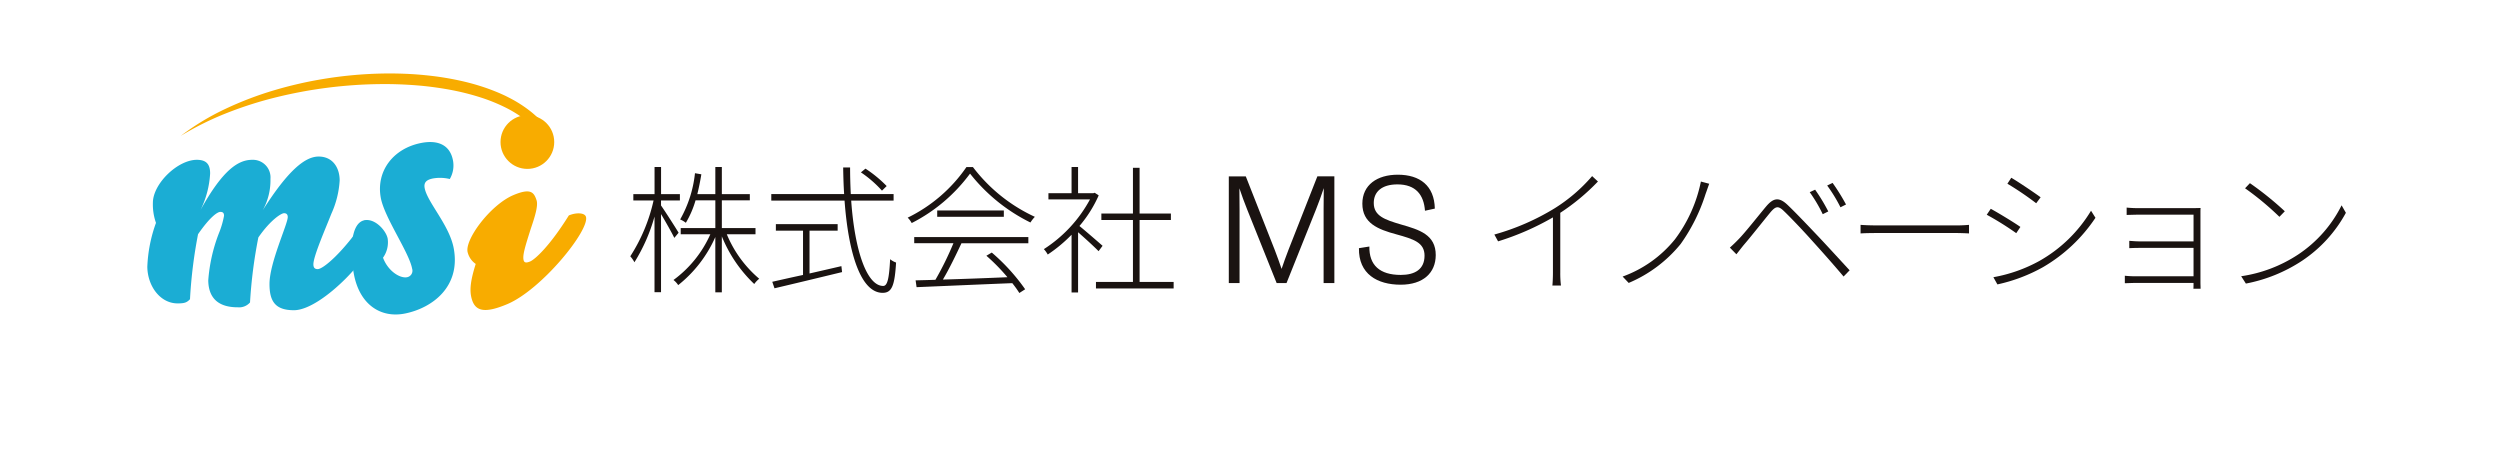 <svg xmlns="http://www.w3.org/2000/svg" width="330" height="60" viewBox="0 0 330 60">
  <g id="グループ_2607" data-name="グループ 2607" transform="translate(-360 -5745)">
    <rect id="長方形_340" data-name="長方形 340" width="330" height="60" transform="translate(360 5745)" fill="#fff"/>
    <g id="グループ_2608" data-name="グループ 2608" transform="translate(-1072.858 6499.67)">
      <g id="グループ_2602" data-name="グループ 2602" transform="translate(1452.293 -744.966)">
        <path id="パス_7016" data-name="パス 7016" d="M1499.509-739.2a32.758,32.758,0,0,1,5.93-3.583,45.066,45.066,0,0,1,6.506-2.471c1.114-.331,2.241-.62,3.375-.876s2.278-.471,3.428-.652,2.305-.325,3.465-.432,2.323-.176,3.489-.209,2.333-.021,3.5.027,2.332.145,3.495.283,2.32.33,3.468.576c.574.123,1.146.259,1.715.413s1.132.326,1.692.513,1.114.4,1.662.622c.274.112.545.233.816.355s.537.255.8.393a16.9,16.9,0,0,1,3.009,1.951,13.171,13.171,0,0,1,1.319,1.244c.205.224.4.456.591.695.093.121.186.241.274.367l.066.093.008.012.018.029c.012.02.024.041.036.062a.978.978,0,0,1,.059.139.907.907,0,0,1,.047.3.971.971,0,0,1-.041.263,1.173,1.173,0,0,1-.182.354,1.681,1.681,0,0,1-.206.226,2.728,2.728,0,0,1-.413.311c-.139.085-.277.16-.417.228s-.281.127-.422.182-.285.1-.428.148-.289.085-.436.117-.295.062-.444.082c-.075.009-.151.016-.227.02a.778.778,0,0,1-.227-.012,1.924,1.924,0,0,0,.376-.217c.12-.08.237-.164.353-.248s.23-.169.342-.257.224-.173.331-.262.214-.177.314-.268.2-.181.286-.274a2.076,2.076,0,0,0,.224-.27.544.544,0,0,0,.06-.113c.012-.029.011-.05,0-.036a.112.112,0,0,0-.015.05.262.262,0,0,0,.007.089.229.229,0,0,0,.014.041.083.083,0,0,0,.006.016l0,.007-.008-.01-.062-.08c-.081-.108-.168-.213-.252-.318-.174-.208-.355-.411-.544-.606a11.916,11.916,0,0,0-1.221-1.091,16.071,16.071,0,0,0-2.813-1.74,23.447,23.447,0,0,0-3.106-1.248,32.333,32.333,0,0,0-3.261-.862c-1.1-.232-2.221-.411-3.344-.552s-2.254-.232-3.387-.291-2.269-.081-3.406-.066-2.273.058-3.408.139-2.269.189-3.4.334-2.257.316-3.377.525-2.237.446-3.344.719a50.846,50.846,0,0,0-6.529,2.067A39.406,39.406,0,0,0,1499.509-739.2Z" transform="translate(-1495.085 747.434)" fill="#f8ac00"/>
        <path id="パス_7017" data-name="パス 7017" d="M1955.492-551.807c-.523-1.607,2.96-6.32,6.036-7.611,2.282-.958,2.7-.361,3.047.7.23.708-.241,2.206-.761,3.724-.777,2.462-1.138,3.6-.934,4.231.1.3.381.3.828.117.694-.292,2.643-2.1,5.124-6.083.943-.4,2.076-.377,2.254.168.558,1.715-5.83,9.629-10.393,11.546-2.927,1.229-4.149.938-4.637-.56-.39-1.2-.208-2.544.483-4.752A2.633,2.633,0,0,1,1955.492-551.807Z" transform="translate(-1913.18 575.462)" fill="#f8ac00"/>
        <path id="パス_7018" data-name="パス 7018" d="M1468.824-615.359c1.879,0,2.777,1.494,2.777,3.159a12.38,12.38,0,0,1-1.1,4.4c-.735,1.878-2.368,5.592-2.368,6.659,0,.47.2.641.571.641.735,0,3.349-2.22,6.167-6.4a1.523,1.523,0,0,1,1.593,1.409c0,2.689-7.147,10.416-10.9,10.416-2.41,0-3.227-1.11-3.227-3.458,0-2.818,2.41-7.9,2.41-8.836q0-.512-.49-.512c-.367,0-1.8.9-3.389,3.2a62.931,62.931,0,0,0-1.1,8.581,1.913,1.913,0,0,1-1.633.64c-2.287,0-3.839-.982-3.88-3.543a21.526,21.526,0,0,1,1.388-6.19,11.545,11.545,0,0,0,.694-2.348c0-.384-.163-.512-.49-.512-.368,0-1.348.64-2.94,2.945a62.487,62.487,0,0,0-1.062,8.58c-.408.427-.694.555-1.634.555-2.287,0-3.961-2.263-4-4.824a19.019,19.019,0,0,1,1.144-5.806,7.315,7.315,0,0,1-.409-2.646c0-2.519,3.267-5.678,5.8-5.678,1.184,0,1.756.512,1.756,1.793a12.421,12.421,0,0,1-1.266,4.824c2.981-5.379,5.023-6.617,6.82-6.617a2.326,2.326,0,0,1,2.41,2.519,8.15,8.15,0,0,1-1.021,4.141C1464.781-613.523,1467.027-615.359,1468.824-615.359Z" transform="translate(-1446.2 626.319)" fill="#1badd4"/>
        <path id="パス_7019" data-name="パス 7019" d="M1776.228-625.686a3.479,3.479,0,0,1-.617,2.516c.661,1.78,2.256,2.762,3.178,2.577a.873.873,0,0,0,.664-1.134c-.394-2.138-3.655-6.741-4.134-9.34-.649-3.521,1.629-6.5,5.278-7.237,2.326-.469,3.882.3,4.254,2.316a3.544,3.544,0,0,1-.425,2.433,5.426,5.426,0,0,0-2.218-.075c-.842.17-1.237.51-1.1,1.265.348,1.886,3.276,4.9,3.84,7.965.935,5.072-2.832,7.874-6.441,8.6-3.127.63-5.984-1.1-6.749-5.248-.456-2.473-.564-6.668,1.4-7.064C1774.565-628.394,1776.035-626.734,1776.228-625.686Z" transform="translate(-1744.489 647.482)" fill="#1badd4"/>
        <circle id="楕円形_61" data-name="楕円形 61" cx="3.545" cy="3.545" r="3.545" transform="translate(46.633 5.501)" fill="#f8ac00"/>
      </g>
      <g id="グループ_2603" data-name="グループ 2603" transform="translate(1516.055 -732.631)">
        <path id="パス_7020" data-name="パス 7020" d="M2223.157-570.908c-.311-.64-1.152-2.139-1.755-3.145v10.312h-.86v-9.982a23.058,23.058,0,0,1-2.651,6.033,4.007,4.007,0,0,0-.548-.786,22.54,22.54,0,0,0,3.072-7.368h-2.669v-.841h2.8v-3.583h.86v3.583h2.486v.841H2221.4v.658c.493.695,1.993,3.035,2.322,3.6Zm6.929-.475a15.387,15.387,0,0,0,4.278,5.869,3.423,3.423,0,0,0-.658.695,17.984,17.984,0,0,1-4.278-6.289v7.386h-.86v-7.295a16.729,16.729,0,0,1-4.9,6.344,2.7,2.7,0,0,0-.622-.676,15.053,15.053,0,0,0,4.863-6.033H2224v-.823h4.571v-3.657h-2.614a12.339,12.339,0,0,1-1.28,2.962,3.23,3.23,0,0,0-.75-.439,15.7,15.7,0,0,0,1.956-6.106l.841.146c-.146.9-.329,1.792-.53,2.615h2.376v-3.583h.86v3.583h3.693v.823h-3.693v3.657h4.443v.823Z" transform="translate(-2217.343 580.269)" fill="#1a1311"/>
        <path id="パス_7021" data-name="パス 7021" d="M2392.893-575.251c.476,6.728,2.1,11.262,4.224,11.262.566,0,.786-1.005.914-3.529a2.549,2.549,0,0,0,.786.439c-.182,3.035-.548,4-1.773,4-2.87,0-4.516-5.174-5.028-12.176h-9.671v-.859h9.616c-.073-1.133-.109-2.3-.127-3.51h.914c0,1.225.037,2.4.092,3.51h5.65v.859Zm-5.5,9.617c1.353-.311,2.8-.64,4.206-.969l.091.786c-3.163.768-6.582,1.59-8.922,2.139l-.293-.859c1.061-.238,2.487-.567,4.059-.9v-5.851h-3.584v-.859h8.155v.859h-3.712Zm9.562-10.933a15.049,15.049,0,0,0-2.779-2.413l.6-.494a16.337,16.337,0,0,1,2.8,2.3Z" transform="translate(-2363.732 579.694)" fill="#1a1311"/>
        <path id="パス_7022" data-name="パス 7022" d="M2550.606-580.107a21.593,21.593,0,0,0,8.172,6.564,4.83,4.83,0,0,0-.585.749,23.188,23.188,0,0,1-7.971-6.454,21.908,21.908,0,0,1-7.7,6.527,3.138,3.138,0,0,0-.53-.713,20.069,20.069,0,0,0,7.752-6.673Zm-7.752,9.233h15.065v.823h-8.831c-.713,1.517-1.609,3.382-2.45,4.79,2.541-.073,5.558-.183,8.52-.311a25.5,25.5,0,0,0-2.779-2.834l.713-.421a26.037,26.037,0,0,1,4.406,4.845l-.768.494a13.805,13.805,0,0,0-.932-1.3c-4.607.183-9.489.4-12.633.53l-.128-.9c.768-.018,1.646-.037,2.615-.073a40.721,40.721,0,0,0,2.377-4.827h-5.174Zm11.829-3.51v.841h-8.794v-.841Z" transform="translate(-2505.374 580.125)" fill="#1a1311"/>
        <path id="パス_7023" data-name="パス 7023" d="M2708.545-569.153c-.512-.53-1.828-1.737-2.706-2.5v7.953h-.859v-7.624a19.081,19.081,0,0,1-3.145,2.614,3.558,3.558,0,0,0-.512-.713,17.884,17.884,0,0,0,6.088-6.563h-5.485v-.823h3.053v-3.455h.859v3.455h2.029l.165-.055.53.347a16.494,16.494,0,0,1-2.542,4.041c.786.64,2.578,2.194,3.054,2.614Zm9.909,4.059v.859H2708.2v-.859h4.882v-8.173h-4.169v-.859h4.169v-6.033h.877v6.033h4.132v.859h-4.132v8.173Z" transform="translate(-2646.73 580.269)" fill="#1a1311"/>
        <path id="パス_7024" data-name="パス 7024" d="M2929.4-569.291h2.243V-555.2h-1.42v-9.773c0-.932.011-1.777.022-2.763-.325.986-.65,1.864-1.03,2.828l-3.889,9.709h-1.3l-3.89-9.709c-.39-.975-.715-1.864-1.029-2.806.011.932.021,1.788.021,2.742v9.773h-1.419v-14.086h2.243l3.825,9.719c.3.78.618,1.658.9,2.492.282-.824.531-1.539.9-2.492Z" transform="translate(-2838.704 570.529)" fill="#1a1311"/>
        <path id="パス_7025" data-name="パス 7025" d="M3070.026-561.515l1.376-.217c-.043,2.449,1.354,3.749,4.15,3.749,1.885,0,3.132-.759,3.132-2.546,0-1.734-1.441-2.178-3.7-2.806-2.46-.661-4.508-1.484-4.508-4.053,0-2.481,1.961-3.825,4.681-3.825,2.915,0,4.822,1.452,4.886,4.475l-1.3.282c-.152-2.081-1.2-3.478-3.64-3.478-2.059,0-3.121.975-3.121,2.449,0,1.712,1.441,2.21,3.619,2.85,2.362.682,4.573,1.322,4.562,4.042-.011,2.34-1.658,3.9-4.637,3.9C3072.442-556.693,3069.961-558.113,3070.026-561.515Z" transform="translate(-2973.842 572.234)" fill="#1a1311"/>
        <path id="パス_7026" data-name="パス 7026" d="M3236.449-565.33a21.666,21.666,0,0,0,4.937-4.242l.768.713a28.288,28.288,0,0,1-4.973,4.132v7.917a13.213,13.213,0,0,0,.091,1.682h-1.133c.037-.292.073-1.079.073-1.682v-7.313a35.124,35.124,0,0,1-7.24,3.163l-.493-.9A31.217,31.217,0,0,0,3236.449-565.33Z" transform="translate(-3114.422 570.779)" fill="#1a1311"/>
        <path id="パス_7027" data-name="パス 7027" d="M3389.517-561.6a23.64,23.64,0,0,1-3.291,6.6,17.689,17.689,0,0,1-6.856,5.138l-.8-.841a15.756,15.756,0,0,0,6.893-4.9,18.909,18.909,0,0,0,3.437-7.642l1.1.292C3389.846-562.555,3389.664-561.988,3389.517-561.6Z" transform="translate(-3247.579 565.17)" fill="#1a1311"/>
        <path id="パス_7028" data-name="パス 7028" d="M3505.172-554.188c.9-.914,2.6-3.09,3.675-4.37.914-1.06,1.646-1.261,2.8-.164,1.023.969,2.687,2.724,3.748,3.84,1.243,1.3,3.035,3.272,4.443,4.79l-.8.823c-1.334-1.591-3-3.456-4.241-4.827-1.042-1.17-2.779-3-3.62-3.8-.768-.75-1.1-.658-1.791.146-.951,1.152-2.633,3.291-3.51,4.3-.347.42-.731.932-.987,1.243l-.859-.878C3504.44-553.456,3504.751-553.749,3505.172-554.188Zm11.847-3.675-.731.366a19.338,19.338,0,0,0-1.719-2.907l.713-.329A23.765,23.765,0,0,1,3517.019-557.863Zm2.34-.914-.731.366a20.071,20.071,0,0,0-1.755-2.871l.713-.347A25.892,25.892,0,0,1,3519.36-558.777Z" transform="translate(-3358.883 563.732)" fill="#1a1311"/>
        <path id="パス_7029" data-name="パス 7029" d="M3659.349-512.445h10.129a18.475,18.475,0,0,0,1.865-.073v1.133c-.329-.018-1.006-.055-1.847-.055h-10.147c-1.006,0-1.828.018-2.322.055v-1.133C3657.5-512.481,3658.271-512.445,3659.349-512.445Z" transform="translate(-3494.63 520.16)" fill="#1a1311"/>
        <path id="パス_7030" data-name="パス 7030" d="M3809.129-561.137l-.548.823a39.532,39.532,0,0,0-3.894-2.432l.53-.786C3806.2-563,3808.416-561.648,3809.129-561.137Zm2.523,4.479a18.643,18.643,0,0,0,6.8-6.618l.585.932a21,21,0,0,1-6.911,6.509,21.741,21.741,0,0,1-6.033,2.285l-.53-.951A19.7,19.7,0,0,0,3811.652-556.657Zm.146-8.392-.585.786a40.555,40.555,0,0,0-3.8-2.578l.512-.786C3808.928-567.042,3811.085-565.579,3811.8-565.049Z" transform="translate(-3625.633 569.053)" fill="#1a1311"/>
        <path id="パス_7031" data-name="パス 7031" d="M3968.164-532.7h7.13c.421,0,.768-.018.987-.018-.018.164-.018.42-.018.731v9.087c0,.292.018.585.018.841h-.95c.018-.183.018-.457.018-.768h-7.587c-.6,0-1.188.037-1.481.037v-.987a13.15,13.15,0,0,0,1.463.073h7.606v-3.748h-7.039c-.6,0-1.115.018-1.444.037v-.969c.292.018.842.073,1.426.073h7.057v-3.529h-7.185c-.384,0-1.389.036-1.645.036v-.969A15.135,15.135,0,0,0,3968.164-532.7Z" transform="translate(-3769 538.135)" fill="#1a1311"/>
        <path id="パス_7032" data-name="パス 7032" d="M4109.928-551.871a16.751,16.751,0,0,0,5.759-6.509l.566.987a17.793,17.793,0,0,1-5.777,6.326,20.4,20.4,0,0,1-7.423,3.016l-.621-.969A18.489,18.489,0,0,0,4109.928-551.871Zm-1.737-5.723-.713.731a37.782,37.782,0,0,0-4.534-3.766l.64-.676A42.022,42.022,0,0,1,4108.191-557.594Z" transform="translate(-3889.793 563.444)" fill="#1a1311"/>
      </g>
    </g>
  </g>
</svg>
